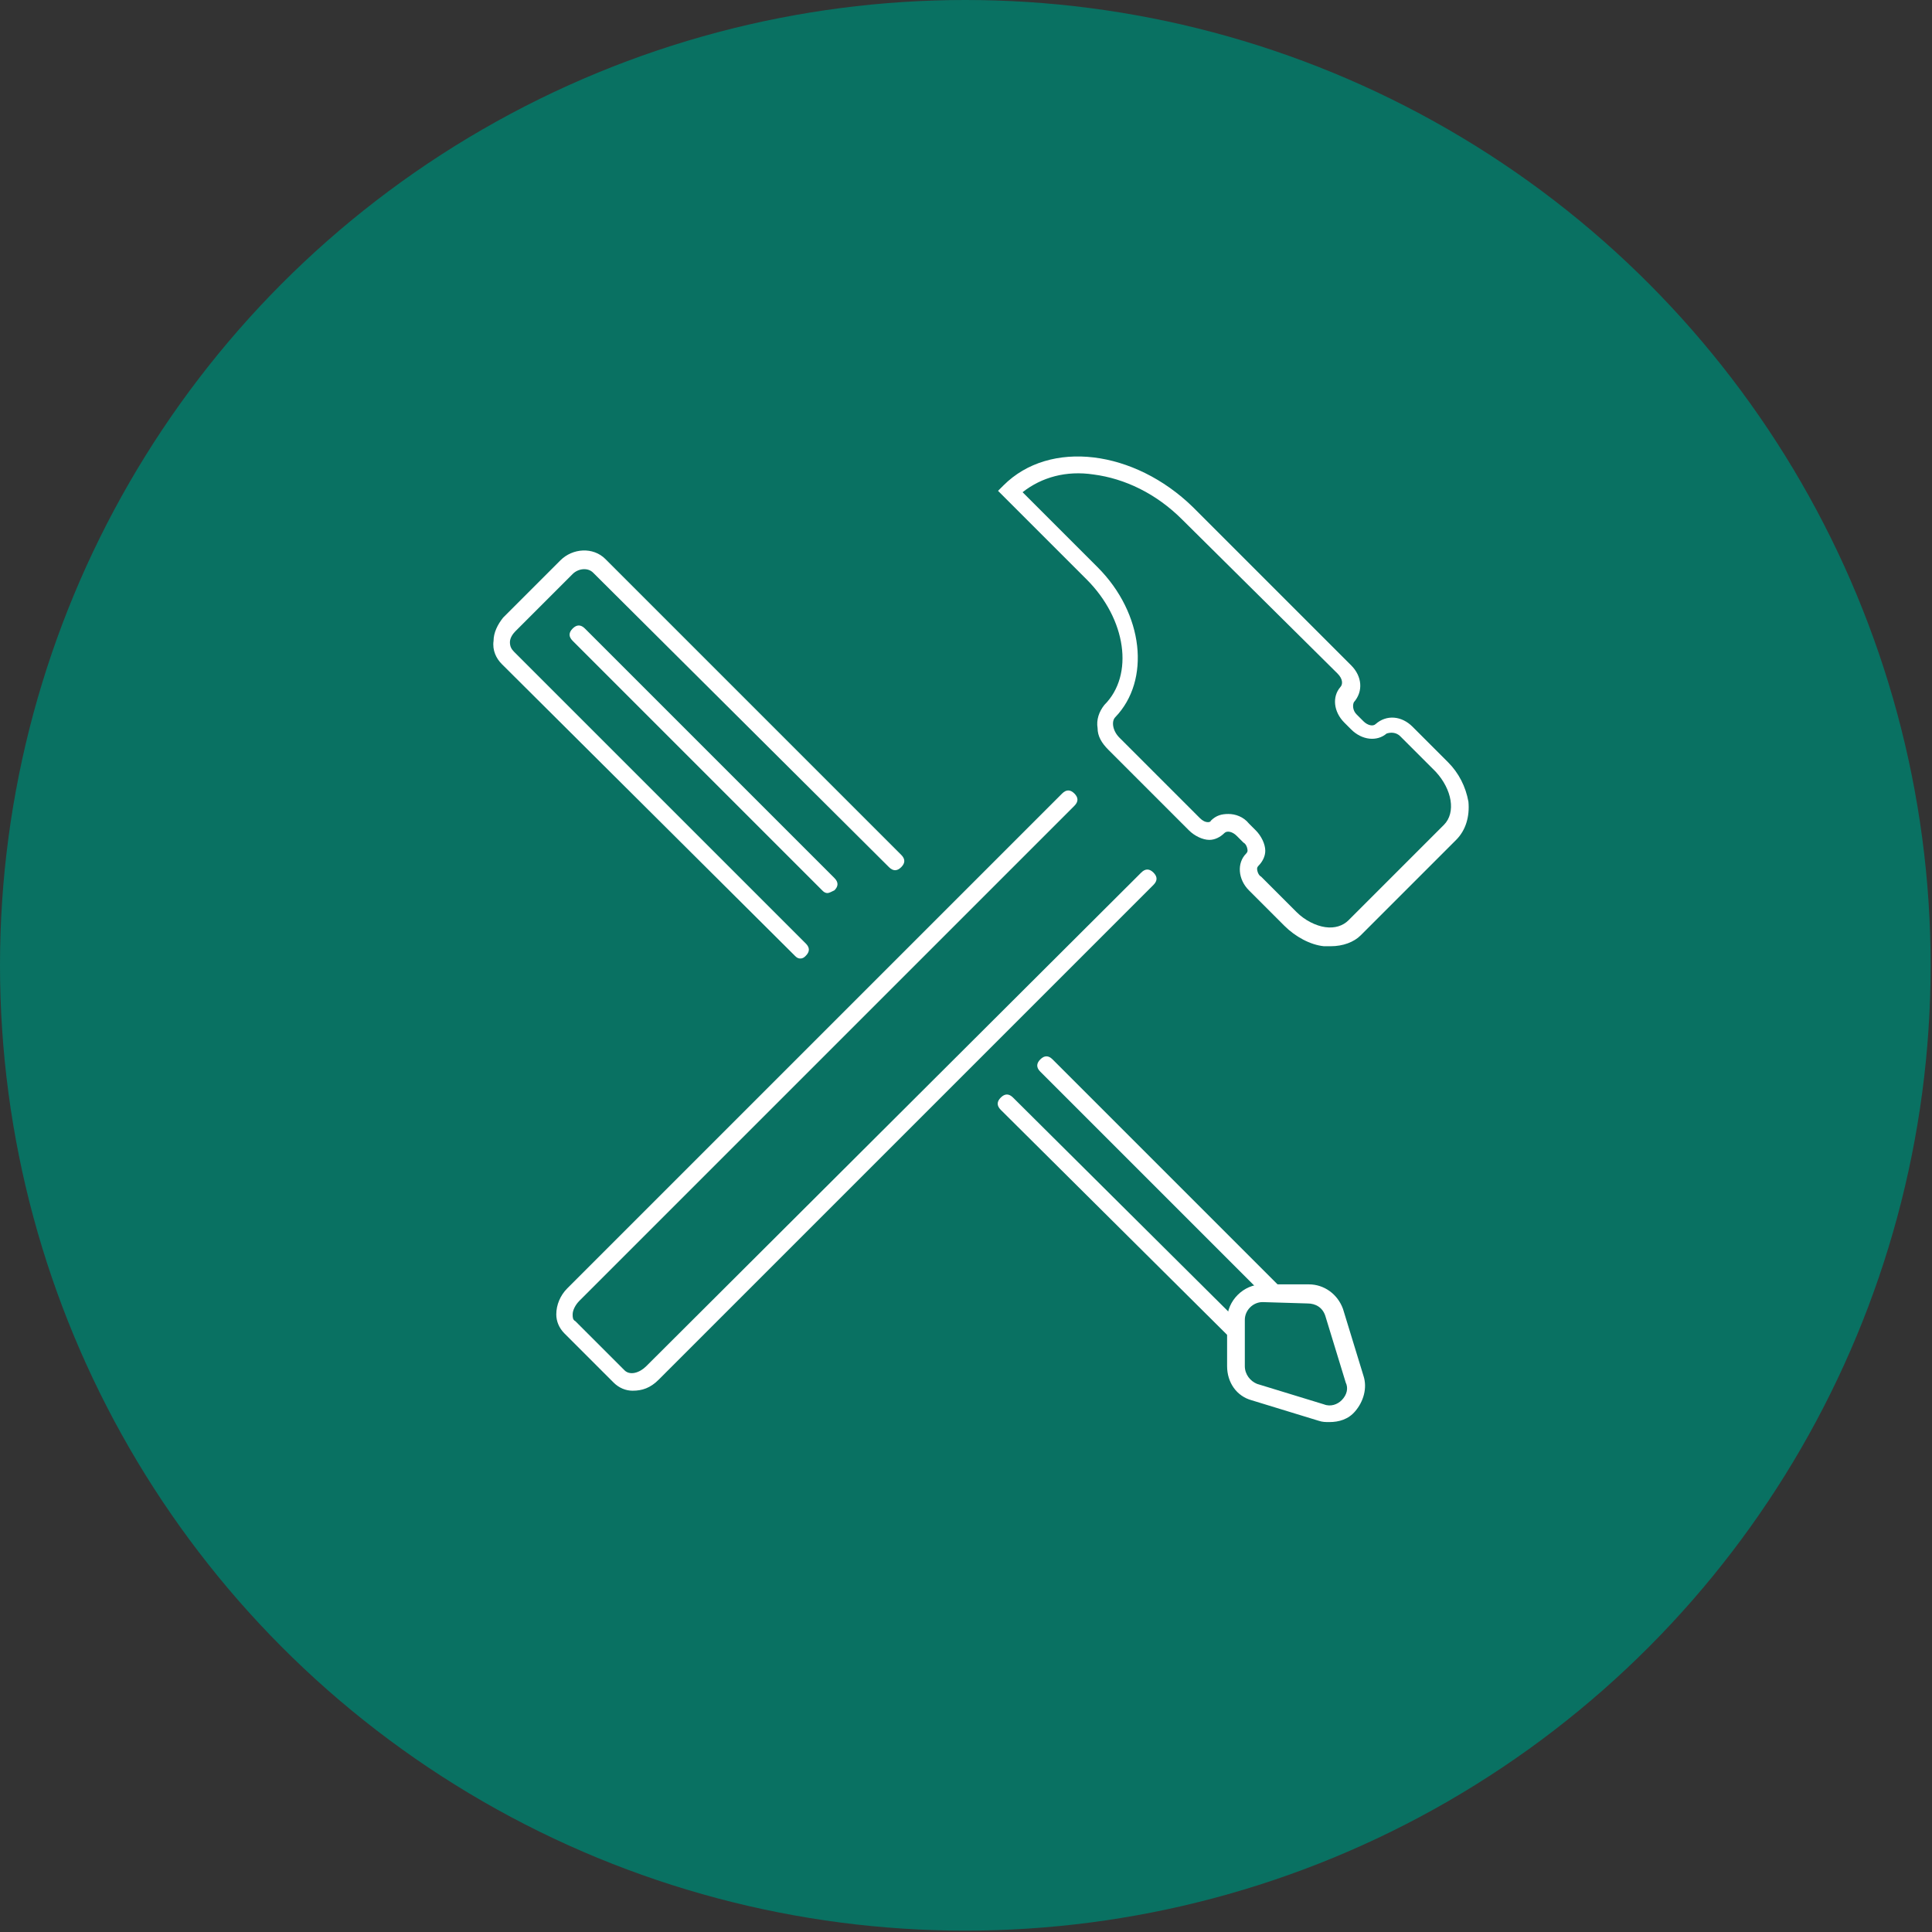 <?xml version="1.0" encoding="utf-8"?>
<!-- Generator: Adobe Illustrator 24.1.1, SVG Export Plug-In . SVG Version: 6.00 Build 0)  -->
<svg version="1.1" id="Lager_1" xmlns="http://www.w3.org/2000/svg" xmlns:xlink="http://www.w3.org/1999/xlink" x="0px" y="0px"
	 viewBox="0 0 141.7 141.7" style="enable-background:new 0 0 141.7 141.7;" xml:space="preserve">
<rect x="0" y="0" width="141.7" height="141.7" fill="#333333" stroke="none"/>
<style type="text/css">
	.st0{fill:#097162;}
	.st1{fill:#FFFFFF;}
</style>
<g>
	<circle class="st0" cx="70.8" cy="70.8" r="70.8"/>
</g>
<g>
	<g>
		<path class="st1" d="M46.4,102c-0.5,0-1-0.2-1.4-0.6l-3.6-3.6c-0.4-0.4-0.6-0.9-0.6-1.4c0-0.7,0.3-1.4,0.8-1.9l36.3-36.3
			c0.3-0.3,0.6-0.3,0.9,0c0.3,0.3,0.3,0.6,0,0.9L42.5,95.4c-0.3,0.3-0.5,0.7-0.5,1c0,0.2,0,0.4,0.2,0.5l3.6,3.6
			c0.4,0.4,1.1,0.2,1.6-0.3L83.7,64c0.3-0.3,0.6-0.3,0.9,0c0.3,0.3,0.3,0.6,0,0.9l-36.3,36.3C47.7,101.8,47.1,102,46.4,102z"/>
	</g>
	<g>
		<path class="st1" d="M97.6,69.4c-0.2,0-0.3,0-0.5,0c-1-0.1-2.1-0.7-2.9-1.5l-2.6-2.6c-0.8-0.8-0.9-2-0.2-2.7
			c0.1-0.1,0.1-0.2,0.1-0.2c0-0.2-0.1-0.5-0.3-0.6l-0.5-0.5c-0.3-0.3-0.7-0.4-0.9-0.2c-0.3,0.3-0.7,0.5-1.1,0.5l0,0
			c-0.5,0-1.1-0.3-1.5-0.7l-5.9-5.9c-0.5-0.5-0.8-1-0.8-1.6c-0.1-0.6,0.1-1.2,0.5-1.7c2.2-2.2,1.6-6.3-1.3-9.2L73.2,36l0.4-0.4
			c3.4-3.4,9.6-2.6,13.9,1.6l11.6,11.6c0.8,0.8,0.9,1.9,0.2,2.7c-0.1,0.2-0.1,0.6,0.2,0.9l0.5,0.5c0.3,0.3,0.7,0.4,0.9,0.2
			c0.8-0.7,1.9-0.6,2.7,0.2l2.6,2.6c0.8,0.8,1.3,1.8,1.5,2.9c0.1,1.1-0.2,2.1-0.9,2.8l-7,7C99.3,69.1,98.5,69.4,97.6,69.4z
			 M90.1,59.7c0.5,0,1.1,0.2,1.5,0.7l0.5,0.5c0.4,0.4,0.7,1,0.7,1.5c0,0.4-0.2,0.8-0.5,1.1c-0.1,0.1-0.1,0.2-0.1,0.2
			c0,0.2,0.1,0.5,0.3,0.6l2.6,2.6c0.6,0.6,1.4,1,2.1,1.1c0.7,0.1,1.3-0.1,1.7-0.5l7-7c0.9-0.9,0.6-2.6-0.6-3.9l-2.6-2.6
			c-0.3-0.3-0.7-0.3-1-0.2c-0.7,0.6-1.8,0.5-2.6-0.3l-0.5-0.5c-0.8-0.8-0.9-1.9-0.3-2.6c0.2-0.2,0.2-0.6-0.2-1L86.7,38.1
			c-1.9-1.9-4.2-3-6.5-3.3c-2-0.3-3.8,0.2-5.2,1.3l5.5,5.5c3.4,3.4,3.9,8.3,1.3,11c-0.3,0.3-0.2,1,0.3,1.5l5.9,5.9
			c0.2,0.2,0.4,0.3,0.6,0.3c0,0,0.2,0,0.2-0.1C89.2,59.8,89.6,59.7,90.1,59.7z"/>
	</g>
	<g>
		<g>
			<path class="st1" d="M58.7,70.3c-0.2,0-0.3-0.1-0.4-0.2L36.8,48.7c-0.4-0.4-0.7-1-0.6-1.7c0-0.6,0.3-1.2,0.7-1.7l4.2-4.2
				c0.9-0.9,2.4-1,3.3-0.1l21.7,21.7c0.3,0.3,0.3,0.6,0,0.9c-0.3,0.3-0.6,0.3-0.9,0L43.5,42c-0.4-0.4-1.1-0.3-1.5,0.1l-4.2,4.2
				c-0.2,0.2-0.4,0.5-0.4,0.8c0,0.3,0.1,0.5,0.3,0.7l21.4,21.4c0.3,0.3,0.3,0.6,0,0.9C59,70.2,58.9,70.3,58.7,70.3z"/>
		</g>
		<g>
			<path class="st1" d="M90.4,98.1c-0.2,0-0.3-0.1-0.4-0.2L73.4,81.4c-0.3-0.3-0.3-0.6,0-0.9c0.3-0.3,0.6-0.3,0.9,0L90.9,97
				c0.3,0.3,0.3,0.6,0,0.9C90.7,98,90.6,98.1,90.4,98.1z"/>
		</g>
		<g>
			<path class="st1" d="M93.2,95.3c-0.2,0-0.3-0.1-0.4-0.2L76.3,78.6c-0.3-0.3-0.3-0.6,0-0.9s0.6-0.3,0.9,0l16.5,16.5
				c0.3,0.3,0.3,0.6,0,0.9C93.6,95.2,93.4,95.3,93.2,95.3z"/>
		</g>
		<g>
			<path class="st1" d="M97.5,104.3c-0.3,0-0.5,0-0.8-0.1l-4.9-1.5c-1.1-0.3-1.8-1.3-1.8-2.5v-3.4c0-1.4,1.2-2.6,2.6-2.6H96
				c1.1,0,2.1,0.7,2.5,1.8l1.5,4.9c0.3,0.9,0,1.9-0.6,2.6C98.9,104.1,98.2,104.3,97.5,104.3z M92.6,95.5c-0.7,0-1.3,0.6-1.3,1.3v3.4
				c0,0.6,0.4,1.1,0.9,1.3l4.9,1.5c0.5,0.2,1,0,1.3-0.3c0.4-0.4,0.5-0.9,0.3-1.3l-1.5-4.9c-0.2-0.6-0.7-0.9-1.3-0.9L92.6,95.5
				L92.6,95.5z"/>
		</g>
	</g>
	<g>
		<path class="st1" d="M60.7,65.5c-0.2,0-0.3-0.1-0.4-0.2L42,47c-0.3-0.3-0.3-0.6,0-0.9c0.3-0.3,0.6-0.3,0.9,0l18.3,18.3
			c0.3,0.3,0.3,0.6,0,0.9C61,65.4,60.8,65.5,60.7,65.5z"/>
	</g>
</g>
</svg>
